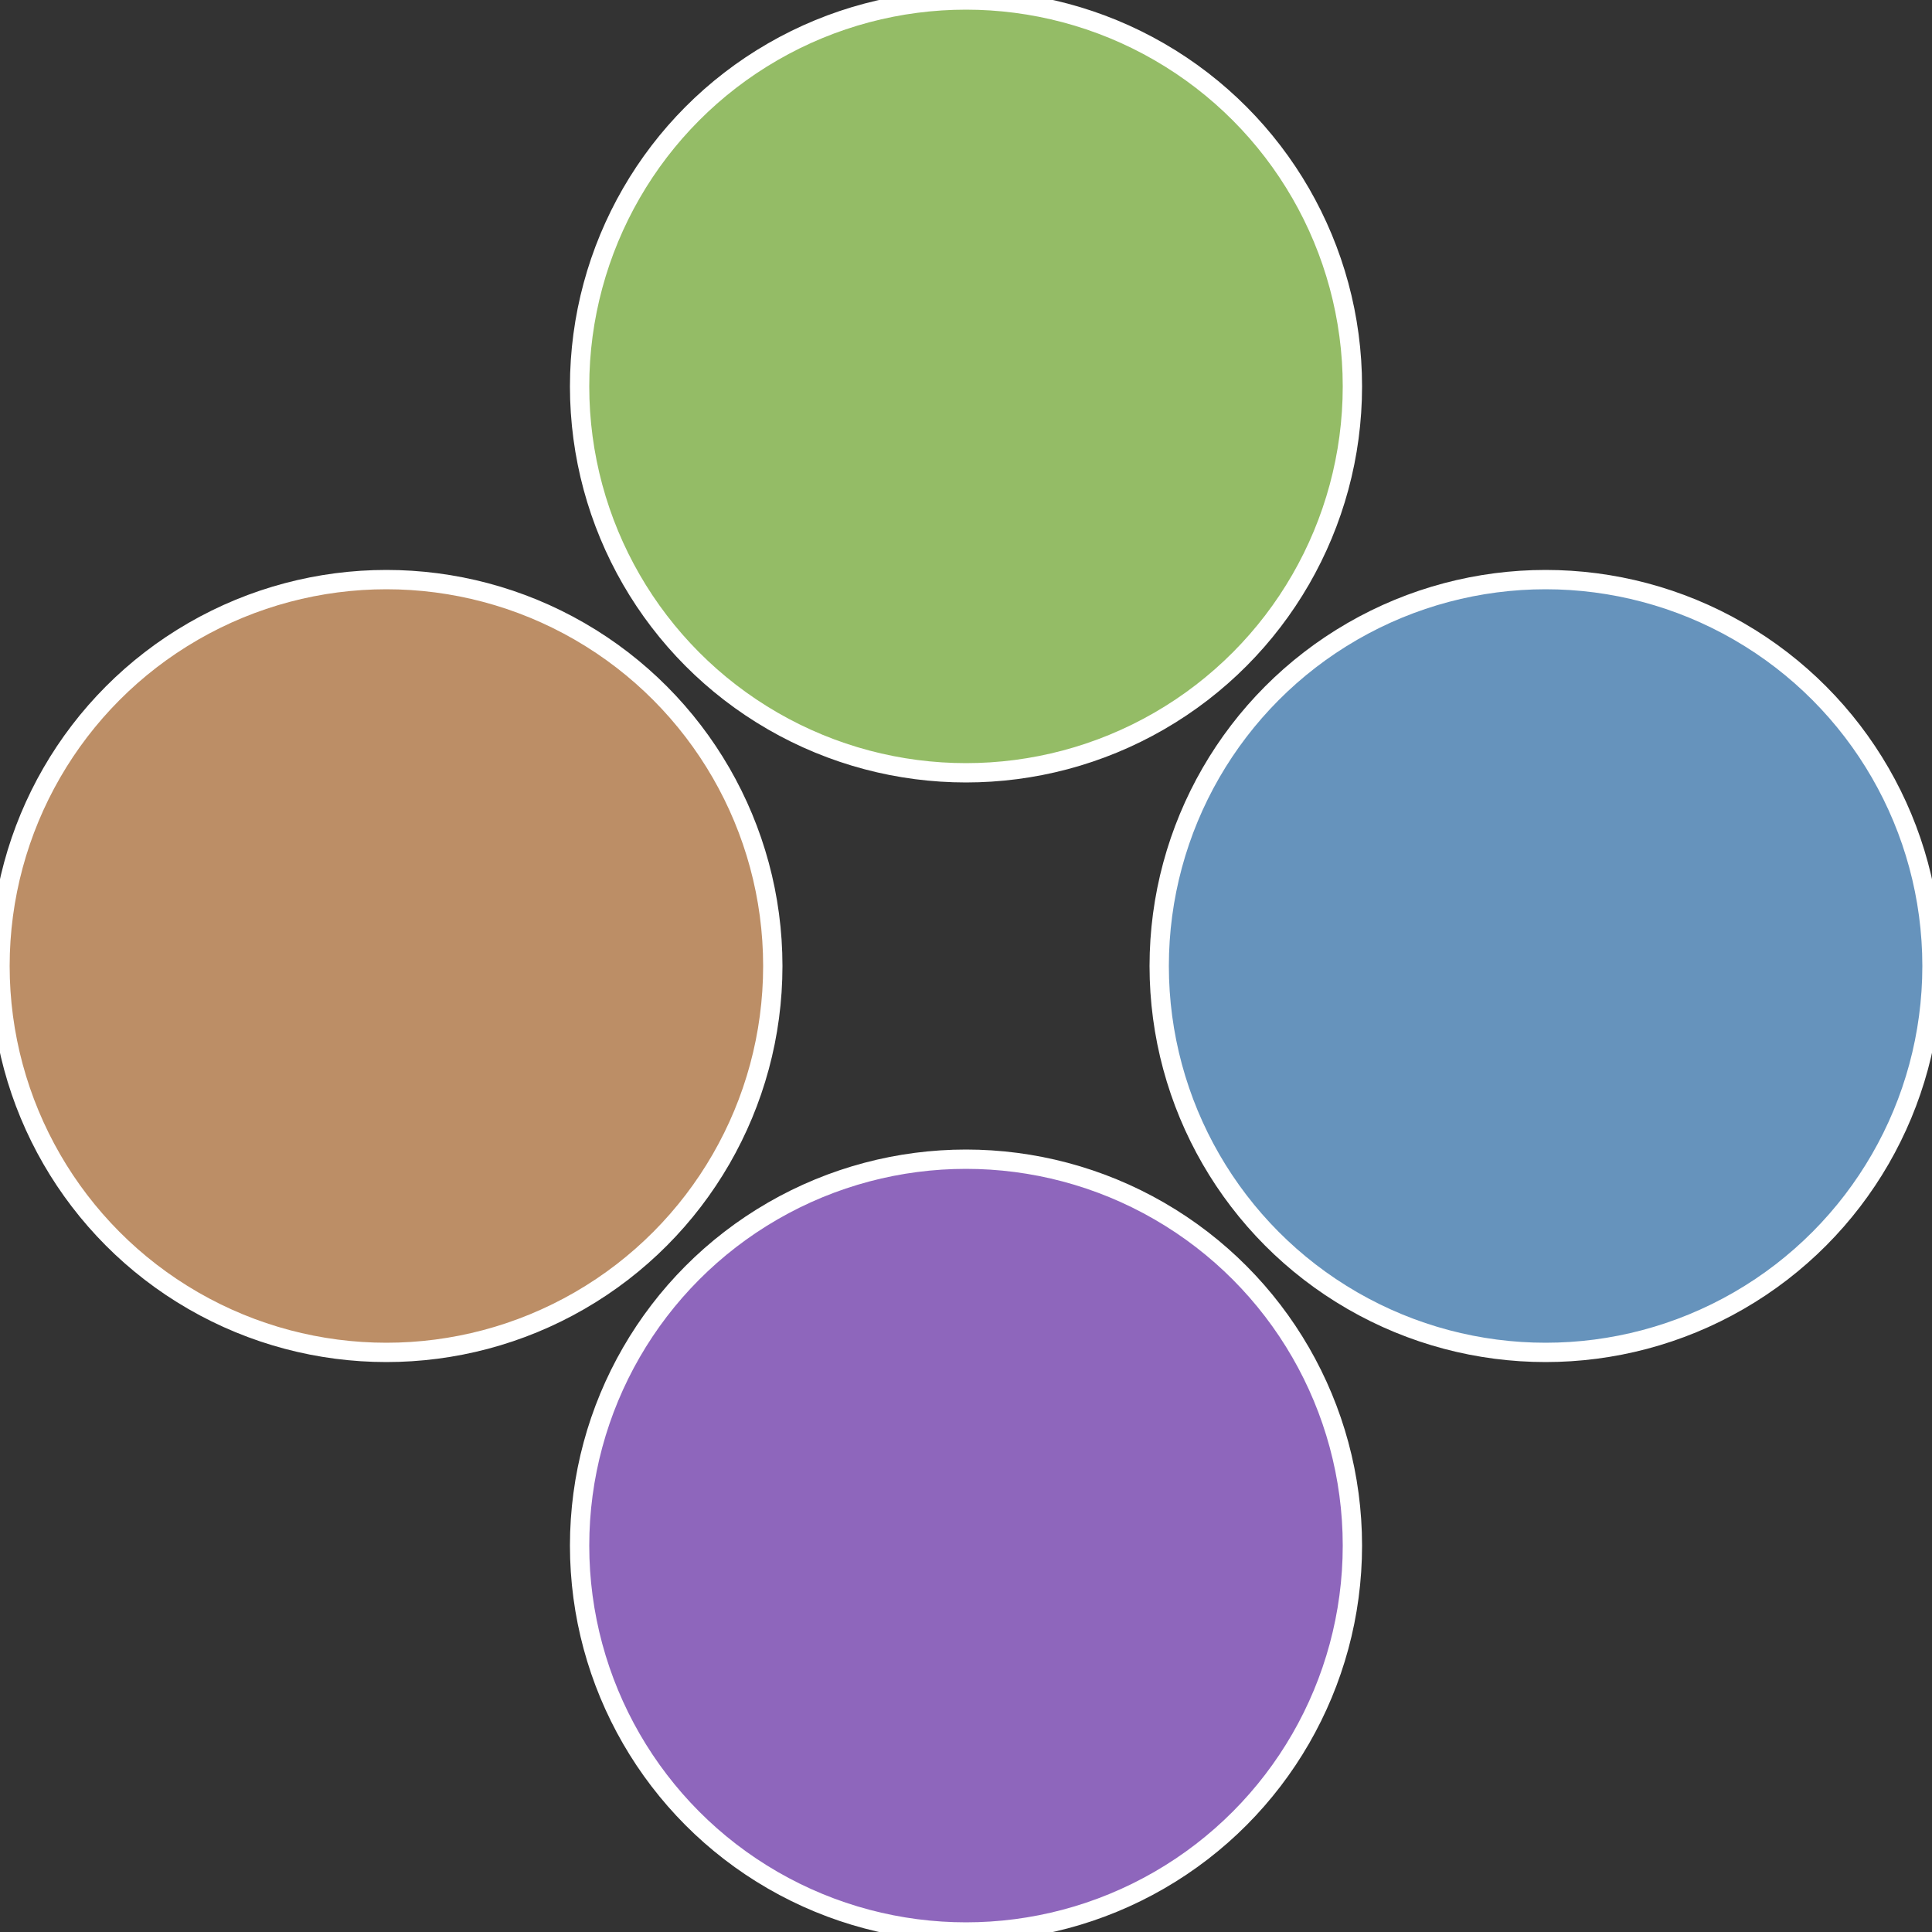 <?xml version="1.0" standalone="no"?>
<svg width="500" height="500" viewBox="-1 -1 2 2" xmlns="http://www.w3.org/2000/svg">
 
                <rect x="-1" y="-1" width="2" height="2" fill="#333333" stroke="none"/>
 
                <circle cx="0.6" cy="0" r="0.4" fill="#6693bc" stroke="#fff" stroke-width="1%" />
             
                <circle cx="3.6739403974421E-17" cy="0.6" r="0.4" fill="#8e66bc" stroke="#fff" stroke-width="1%" />
             
                <circle cx="-0.6" cy="7.3478807948841E-17" r="0.4" fill="#bc8e66" stroke="#fff" stroke-width="1%" />
             
                <circle cx="-1.1021821192326E-16" cy="-0.6" r="0.4" fill="#94bc66" stroke="#fff" stroke-width="1%" />
            </svg>
